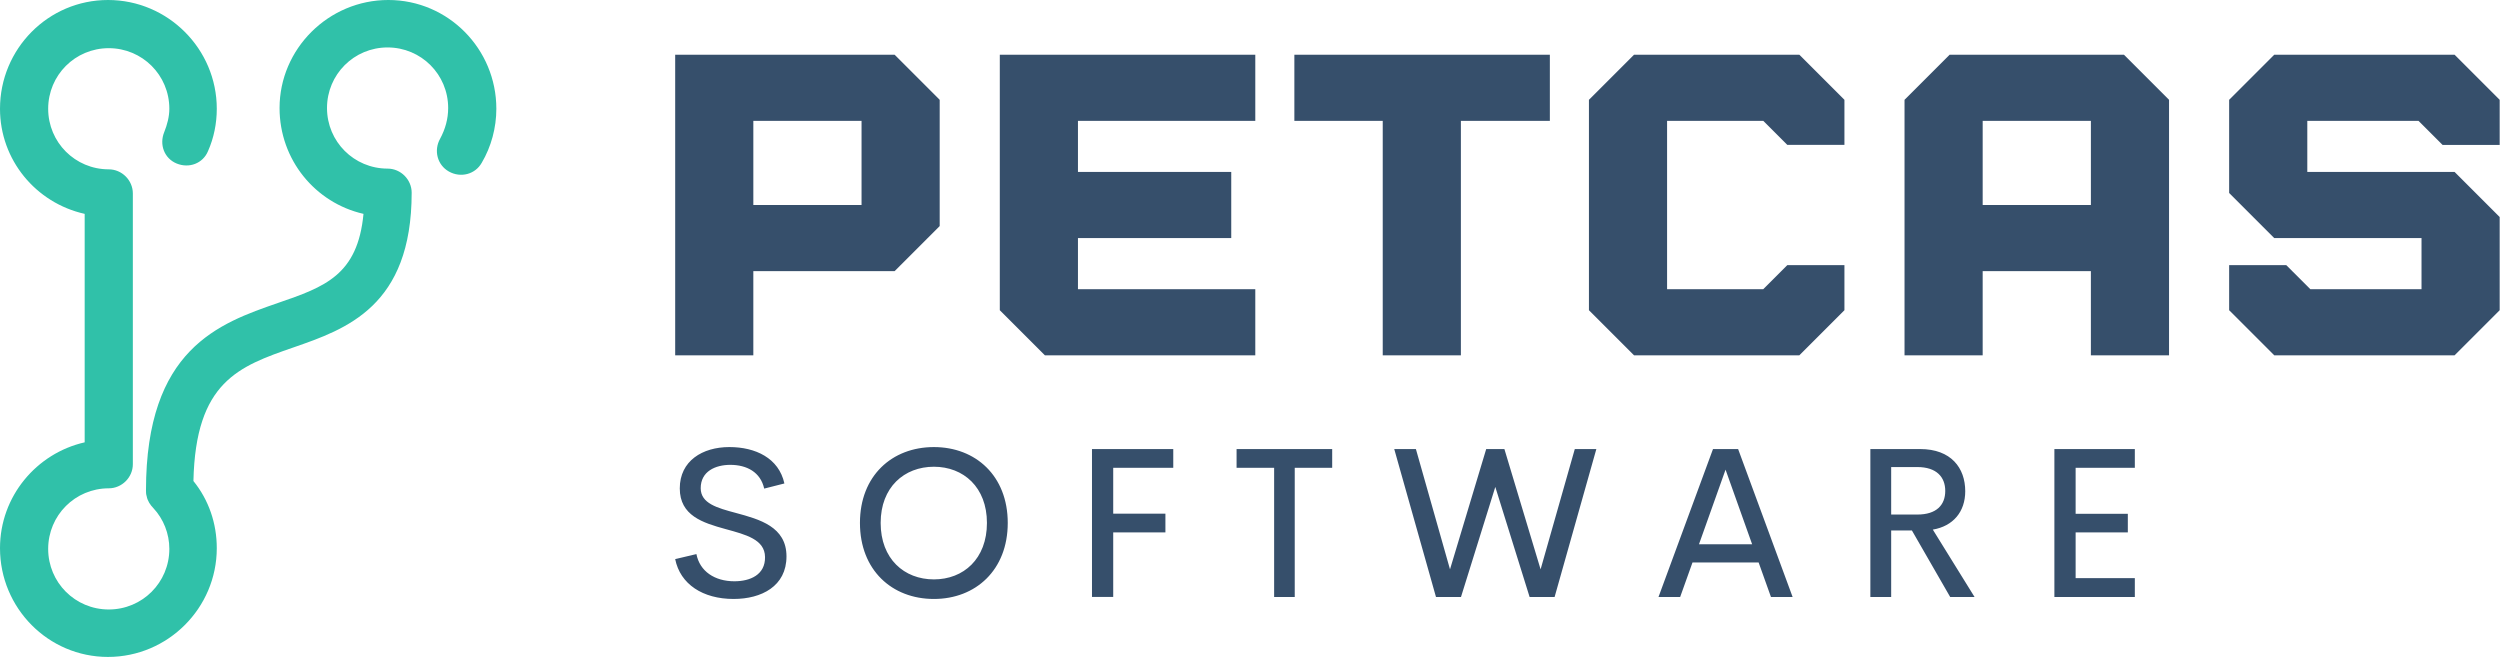 <?xml version="1.0" encoding="UTF-8"?>
<svg width="274" height="72" viewBox="0 0 274 72" class="css-1j8o68f" xmlns="http://www.w3.org/2000/svg">
    <defs id="SvgjsDefs17218"></defs>
    <g id="SvgjsG17219" featurekey="symbolFeature-0" transform="matrix(0.8,0,0,0.8,-12.8,-4)" fill="#30c1a9">
        <path xmlns="http://www.w3.org/2000/svg" d="m30.8 95c-8.2 0-14.8-6.7-14.8-14.9 0-7.1 5-13 11.6-14.5v-31.3c-6.7-1.5-11.6-7.4-11.6-14.4 0-8.2 6.6-14.9 14.8-14.9s14.9 6.7 14.9 14.9c0 2-.4 4-1.2 5.8-.7 1.7-2.6 2.4-4.3 1.7-1.7-.7-2.4-2.6-1.7-4.3.4-1 .7-2.1.7-3.2 0-4.6-3.7-8.3-8.3-8.3s-8.3 3.7-8.3 8.3 3.7 8.3 8.3 8.3c1.8 0 3.3 1.5 3.3 3.3v37.1c0 1.8-1.5 3.3-3.3 3.3-4.6 0-8.3 3.7-8.3 8.3s3.7 8.3 8.3 8.3 8.3-3.7 8.3-8.3c0-2.1-.8-4.1-2.2-5.6-.4-.4-.8-1-.9-1.6-.1-.3-.1-.6-.1-.8 0-19.4 10-22.9 18.1-25.7 6.4-2.2 10.9-3.8 11.7-12.2-6.6-1.5-11.5-7.4-11.5-14.5 0-8.1 6.7-14.8 14.9-14.8 8.2 0 14.8 6.7 14.8 14.9 0 2.6-.7 5.2-2 7.4-.9 1.6-2.9 2.1-4.5 1.2-1.6-.9-2.1-2.9-1.2-4.5.7-1.3 1.1-2.7 1.1-4.2 0-4.6-3.7-8.3-8.3-8.3s-8.3 3.7-8.3 8.3 3.7 8.3 8.3 8.3c1.8 0 3.3 1.5 3.3 3.3 0 15.6-9 18.7-16.2 21.2-7.5 2.6-13.4 4.7-13.7 18.3 2.1 2.6 3.2 5.8 3.2 9.2 0 8.2-6.7 14.9-14.9 14.9"></path>
    </g>
    <g id="SvgjsG17220" featurekey="nameFeature-0" transform="matrix(1.153,0,0,1.153,70.706,-7.179)" fill="#364f6b">
        <path d="M2.857 40 l0 -28.571 l20.857 0 l4.286 4.286 l0 12 l-4.286 4.286 l-13.429 0 l0 8 l-7.429 0 z M10.286 25.714 l10.286 0 l0 -8 l-10.286 0 l0 8 z M58 17.714 l-16.857 0 l0 4.857 l14.571 0 l0 6.286 l-14.571 0 l0 4.857 l16.857 0 l0 6.286 l-20 0 l-4.286 -4.286 l0 -24.286 l24.286 0 l0 6.286 z M61.714 17.714 l0 -6.286 l24.286 0 l0 6.286 l-8.457 0 l0 22.286 l-7.429 0 l0 -22.286 l-8.4 0 z M106.286 17.714 l-9.143 0 l0 16 l9.143 0 l2.286 -2.286 l5.429 0 l0 4.286 l-4.286 4.286 l-15.714 0 l-4.286 -4.286 l0 -20 l4.286 -4.286 l15.714 0 l4.286 4.286 l0 4.286 l-5.429 0 z M119.714 40 l0 -24.286 l4.286 -4.286 l16.571 0 l4.286 4.286 l0 24.286 l-7.429 0 l0 -8 l-10.286 0 l0 8 l-7.429 0 z M127.143 25.714 l10.286 0 l0 -8 l-10.286 0 l0 8 z M168.571 17.714 l-10.571 0 l0 4.857 l14 0 l4.286 4.286 l0 8.857 l-4.286 4.286 l-17.143 0 l-4.286 -4.286 l0 -4.286 l5.429 0 l2.286 2.286 l10.571 0 l0 -4.857 l-14 0 l-4.286 -4.286 l0 -8.857 l4.286 -4.286 l17.143 0 l4.286 4.286 l0 4.286 l-5.429 0 z"></path>
    </g>
    <g id="SvgjsG17221" featurekey="sloganFeature-0" transform="matrix(1.174,0,0,1.174,72.865,41.948)" fill="#364f6b">
        <path d="M6.426 20.186 c-2.881 0 -4.99 -1.377 -5.459 -3.721 l1.982 -0.469 c0.312 1.611 1.709 2.539 3.545 2.539 c1.475 0 2.891 -0.605 2.861 -2.266 c-0.02 -1.641 -1.797 -2.09 -3.682 -2.607 c-2.139 -0.586 -4.277 -1.26 -4.277 -3.799 c0 -2.568 2.119 -3.857 4.629 -3.857 c2.432 0 4.619 1.025 5.137 3.398 l-1.885 0.479 c-0.342 -1.533 -1.621 -2.217 -3.164 -2.217 c-1.387 0 -2.764 0.605 -2.764 2.178 c0 1.426 1.543 1.846 3.291 2.314 c2.197 0.596 4.717 1.279 4.717 4.053 c0 2.793 -2.344 3.975 -4.932 3.975 z M25.12 20.186 c-3.916 0 -6.904 -2.695 -6.904 -7.1 c0 -4.394 2.988 -7.08 6.904 -7.08 c3.897 0 6.894 2.686 6.894 7.08 c0 4.404 -2.998 7.1 -6.894 7.1 z M25.12 18.359 c2.764 0 4.951 -1.914 4.951 -5.273 c0 -3.33 -2.188 -5.244 -4.951 -5.244 c-2.773 0 -4.971 1.914 -4.971 5.244 c0 3.359 2.197 5.273 4.971 5.273 z M47.466 7.939 l-5.606 0 l0 4.287 l4.873 0 l0 1.748 l-4.873 0 l0 6.025 l-1.982 0 l0 -13.809 l7.588 0 l0 1.748 z M62.302 6.191 l0 1.748 l-3.496 0 l0 12.061 l-1.924 0 l0 -12.061 l-3.506 0 l0 -1.748 l8.926 0 z M71.992 20 l-3.897 -13.809 l2.022 0 l3.184 11.23 l3.379 -11.23 l1.699 0 l3.379 11.23 l3.193 -11.23 l2.012 0 l-3.897 13.809 l-2.334 0 l-3.203 -10.273 l-3.203 10.273 l-2.334 0 z M103.264 20 l-1.152 -3.223 l-6.172 0 l-1.152 3.223 l-2.022 0 l5.088 -13.809 l2.344 0 l5.088 13.809 l-2.022 0 z M96.545 15.078 l4.961 0 l-2.481 -6.963 z M119.995 20 l-3.574 -6.211 l-1.934 0 l0 6.211 l-1.943 0 l0 -13.809 l4.648 0 c2.891 0 4.209 1.768 4.209 3.936 c0 1.924 -1.133 3.262 -3.027 3.584 l3.897 6.289 l-2.275 0 z M114.487 7.871 l0 4.434 l2.441 0 c1.797 0 2.607 -0.898 2.607 -2.207 c0 -1.289 -0.811 -2.227 -2.607 -2.227 l-2.441 0 z M137.234 7.939 l-5.527 0 l0 4.297 l4.873 0 l0 1.738 l-4.873 0 l0 4.268 l5.527 0 l0 1.758 l-7.51 0 l0 -13.809 l7.51 0 l0 1.748 z"></path>
    </g>
</svg>